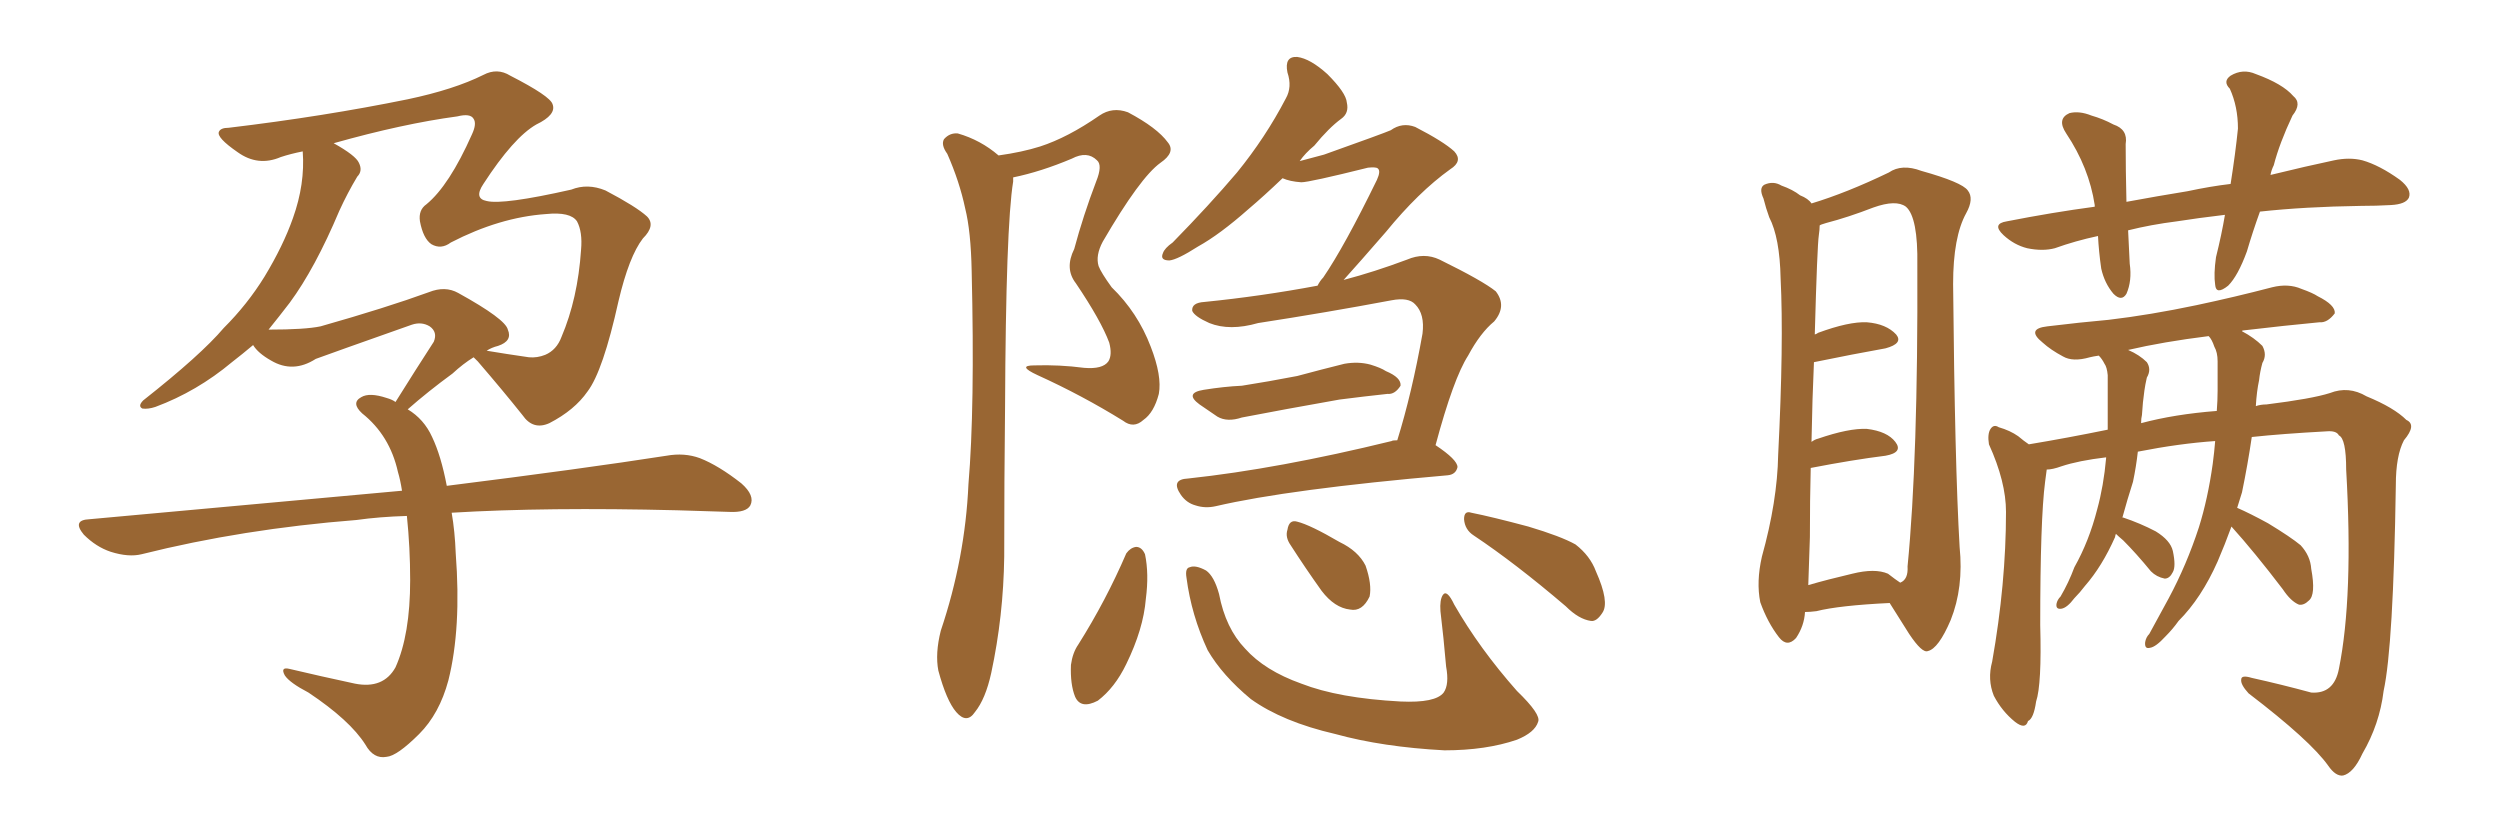 <svg xmlns="http://www.w3.org/2000/svg" xmlns:xlink="http://www.w3.org/1999/xlink" width="450" height="150"><path fill="#996633" padding="10" d="M81.30 92.29L81.30 92.29Q81.88 95.65 82.03 99.61L82.03 99.61Q83.06 113.09 80.71 122.46L80.71 122.46Q79.10 128.47 75.44 132.13L75.44 132.13Q71.48 136.08 69.58 136.23L69.58 136.23Q67.24 136.67 65.77 134.03L65.77 134.03Q62.99 129.64 55.52 124.66L55.52 124.66Q52.15 122.90 51.27 121.58L51.27 121.58Q50.39 119.97 52.15 120.41L52.15 120.41Q57.71 121.73 63.87 123.05L63.87 123.05Q68.99 124.07 71.19 120.12L71.19 120.12Q73.83 114.26 73.83 104.44L73.83 104.44Q73.83 98.58 73.24 92.87L73.24 92.87Q68.26 93.02 64.16 93.60L64.16 93.60Q43.65 95.21 25.49 99.76L25.49 99.76Q23.14 100.34 19.92 99.32L19.92 99.32Q17.29 98.44 15.09 96.24L15.09 96.24Q12.89 93.60 16.11 93.46L16.11 93.46Q46.44 90.67 72.36 88.33L72.36 88.33Q72.07 86.43 71.63 84.96L71.63 84.96Q70.17 78.37 65.19 74.41L65.19 74.41Q63.13 72.51 65.04 71.48L65.04 71.48Q66.50 70.61 69.58 71.63L69.58 71.63Q70.61 71.92 71.19 72.36L71.19 72.36Q74.85 66.50 78.08 61.52L78.08 61.52Q78.81 59.77 77.34 58.74L77.34 58.74Q75.88 57.86 74.12 58.45L74.12 58.45Q59.62 63.57 56.84 64.60L56.84 64.60Q52.73 67.24 48.78 64.89L48.78 64.89Q46.44 63.57 45.56 62.11L45.56 62.11Q43.65 63.72 41.75 65.19L41.75 65.19Q35.45 70.46 27.98 73.24L27.98 73.24Q26.66 73.68 25.63 73.54L25.63 73.54Q24.76 73.10 25.78 72.07L25.78 72.07Q36.18 63.87 40.28 59.03L40.28 59.03Q44.53 54.79 47.61 49.80L47.61 49.80Q50.98 44.24 52.73 39.26L52.73 39.26Q54.93 33.11 54.49 27.25L54.49 27.25Q52.29 27.69 50.54 28.27L50.54 28.27Q46.44 30.03 42.77 27.39L42.77 27.39Q38.96 24.76 39.40 23.73L39.40 23.73Q39.70 23.00 41.16 23.00L41.16 23.00Q58.30 20.95 73.39 17.87L73.39 17.87Q81.74 16.11 87.01 13.48L87.01 13.48Q89.50 12.16 91.85 13.62L91.85 13.62Q99.02 17.29 99.46 18.75L99.46 18.75Q100.20 20.65 96.53 22.41L96.53 22.41Q92.43 24.76 87.01 33.11L87.01 33.11Q85.25 35.74 87.60 36.18L87.60 36.18Q90.53 36.91 102.83 34.13L102.83 34.13Q105.76 32.96 108.98 34.28L108.98 34.28Q114.55 37.21 116.46 38.96L116.46 38.96Q118.07 40.58 115.72 42.92L115.72 42.92Q113.23 46.14 111.33 54.20L111.33 54.20Q108.54 66.80 105.76 70.46L105.76 70.46Q103.42 73.83 98.88 76.17L98.88 76.17Q95.95 77.49 94.04 74.71L94.04 74.71Q90.53 70.31 85.99 65.04L85.99 65.04Q85.40 64.45 85.25 64.31L85.25 64.31Q83.35 65.48 81.45 67.24L81.45 67.24Q77.05 70.46 73.39 73.68L73.39 73.68Q76.32 75.44 77.78 78.66L77.78 78.66Q79.39 82.03 80.42 87.45L80.42 87.45Q104.88 84.38 119.97 82.03L119.97 82.03Q123.19 81.45 125.98 82.47L125.98 82.47Q129.35 83.79 133.45 87.01L133.45 87.01Q135.94 89.21 135.06 90.97L135.06 90.97Q134.33 92.29 131.25 92.14L131.25 92.14Q126.86 91.99 121.88 91.85L121.88 91.85Q98.44 91.26 81.30 92.29ZM89.65 62.26L89.65 62.26L89.65 62.26Q88.48 62.55 87.60 63.13L87.60 63.13Q91.11 63.72 95.21 64.31L95.21 64.31Q96.68 64.45 98.14 63.87L98.14 63.87Q100.20 62.99 101.07 60.64L101.07 60.64Q104.00 53.76 104.59 44.97L104.59 44.97Q104.88 41.75 103.86 39.84L103.86 39.84Q102.69 38.09 98.29 38.53L98.29 38.53Q89.94 39.11 81.15 43.65L81.15 43.65Q79.39 44.97 77.64 43.95L77.64 43.95Q76.17 42.92 75.59 39.84L75.59 39.84Q75.29 37.79 76.76 36.77L76.76 36.77Q80.86 33.40 84.96 24.17L84.96 24.17Q85.84 22.27 85.25 21.39L85.25 21.39Q84.67 20.36 82.32 20.95L82.32 20.95Q72.51 22.27 60.06 25.78L60.06 25.78Q64.01 27.98 64.60 29.30L64.60 29.30Q65.33 30.76 64.31 31.79L64.31 31.79Q62.55 34.72 61.08 37.94L61.08 37.94Q56.69 48.34 52.15 54.49L52.15 54.49Q50.24 56.98 48.34 59.33L48.34 59.33Q54.93 59.33 57.71 58.74L57.71 58.74Q69.58 55.37 77.20 52.59L77.20 52.59Q80.13 51.42 82.47 52.73L82.47 52.73Q90.97 57.42 91.41 59.33L91.41 59.33Q92.29 61.38 89.65 62.26ZM179.74 27.98L179.74 27.98Q183.98 27.39 187.21 26.37L187.21 26.37Q192.19 24.76 197.90 20.80L197.90 20.80Q200.24 19.19 203.03 20.21L203.03 20.21Q208.30 23.00 210.21 25.63L210.21 25.63Q211.67 27.39 208.89 29.30L208.89 29.30Q205.22 31.93 198.49 43.51L198.49 43.51Q197.17 46.00 197.75 47.90L197.75 47.90Q198.19 49.07 200.10 51.71L200.10 51.71Q204.79 56.25 207.13 62.40L207.13 62.40Q209.18 67.68 208.59 70.90L208.59 70.90Q207.71 74.27 205.81 75.59L205.81 75.59Q204.05 77.20 202.15 75.73L202.15 75.73Q194.82 71.19 186.77 67.53L186.77 67.53Q182.96 65.77 186.18 65.77L186.18 65.77Q190.72 65.63 195.12 66.21L195.12 66.21Q198.49 66.50 199.51 65.04L199.51 65.04Q200.24 63.87 199.66 61.67L199.66 61.67Q198.19 57.71 193.65 50.98L193.65 50.98Q191.60 48.34 193.36 44.82L193.36 44.82Q194.97 38.82 197.31 32.67L197.31 32.67Q198.49 29.74 197.46 28.86L197.46 28.86Q195.70 27.10 192.92 28.56L192.92 28.56Q187.35 30.91 182.37 31.93L182.37 31.93Q182.37 32.23 182.37 32.67L182.37 32.67Q181.05 40.72 180.91 73.39L180.91 73.39Q180.76 86.57 180.76 100.20L180.76 100.20Q180.62 110.89 178.42 121.14L178.42 121.14Q177.39 125.83 175.49 128.17L175.49 128.17Q174.02 130.37 172.12 128.17L172.12 128.17Q170.36 126.12 168.90 120.70L168.90 120.70Q168.31 117.63 169.34 113.53L169.34 113.53Q173.73 100.49 174.32 87.16L174.32 87.16Q175.49 73.39 174.90 48.78L174.90 48.78Q174.76 41.60 173.73 37.50L173.73 37.50Q172.71 32.67 170.51 27.69L170.51 27.69Q169.34 26.07 169.92 25.05L169.92 25.05Q170.95 23.88 172.41 24.02L172.41 24.02Q176.51 25.20 179.74 27.98ZM216.65 70.17L216.65 70.17Q220.31 69.58 223.54 69.43L223.54 69.43Q228.22 68.70 233.50 67.68L233.50 67.68Q237.89 66.50 241.99 65.48L241.99 65.48Q244.48 65.04 246.68 65.63L246.68 65.63Q248.58 66.21 249.46 66.80L249.46 66.80Q252.25 67.97 252.10 69.43L252.10 69.43Q251.07 71.04 249.76 70.90L249.76 70.90Q245.65 71.34 241.11 71.92L241.11 71.92Q231.15 73.68 223.54 75.15L223.54 75.15Q220.90 76.03 219.14 75L219.14 75Q217.38 73.83 215.92 72.80L215.92 72.80Q213.13 70.75 216.65 70.17ZM251.51 79.25L251.51 79.25Q254.15 70.75 256.05 60.06L256.05 60.06Q256.49 56.54 254.74 54.79L254.74 54.79Q253.56 53.47 250.49 54.05L250.49 54.05Q238.77 56.25 226.46 58.15L226.46 58.15Q221.34 59.62 217.68 58.15L217.68 58.15Q215.04 56.98 214.60 55.96L214.60 55.96Q214.45 54.49 216.80 54.35L216.80 54.35Q227.05 53.32 237.16 51.42L237.16 51.42Q237.60 50.54 238.18 49.95L238.18 49.95Q241.99 44.38 247.85 32.37L247.85 32.37Q248.58 30.76 248.00 30.32L248.00 30.32Q247.71 30.03 246.24 30.18L246.24 30.18Q235.69 32.81 234.23 32.81L234.23 32.81Q232.18 32.67 230.86 32.08L230.86 32.08Q227.49 35.30 224.71 37.65L224.71 37.65Q219.58 42.19 215.63 44.38L215.63 44.38Q211.96 46.73 210.50 46.88L210.50 46.88Q208.74 46.88 209.33 45.56L209.33 45.56Q209.62 44.68 211.08 43.65L211.08 43.65Q217.68 36.91 222.66 31.05L222.66 31.05Q227.78 24.76 231.45 17.72L231.45 17.72Q232.62 15.67 231.74 13.04L231.74 13.04Q231.15 10.11 233.50 10.25L233.50 10.25Q235.84 10.55 238.92 13.33L238.92 13.33Q242.29 16.70 242.43 18.46L242.43 18.46Q242.87 20.36 241.41 21.39L241.41 21.39Q239.21 23.00 236.57 26.22L236.57 26.22Q234.96 27.54 233.94 29.00L233.94 29.00Q236.13 28.42 238.33 27.83L238.33 27.83Q249.02 24.02 250.34 23.44L250.34 23.44Q252.39 21.97 254.74 22.85L254.74 22.85Q259.86 25.49 261.77 27.25L261.77 27.25Q263.38 29.00 261.04 30.47L261.04 30.47Q255.32 34.57 249.46 41.75L249.46 41.75Q244.63 47.31 241.85 50.39L241.85 50.39Q247.41 48.93 253.27 46.73L253.27 46.73Q256.35 45.41 259.13 46.73L259.13 46.73Q266.89 50.54 269.24 52.44L269.24 52.44Q271.29 55.08 268.95 57.86L268.95 57.86Q266.46 59.91 264.26 64.01L264.26 64.01Q261.62 68.12 258.40 80.13L258.40 80.13Q262.35 82.76 262.35 84.08L262.35 84.08Q262.06 85.40 260.60 85.55L260.60 85.55Q232.03 88.04 218.85 91.11L218.85 91.11Q216.94 91.55 215.19 90.97L215.19 90.97Q213.57 90.53 212.55 89.06L212.55 89.06Q210.64 86.28 213.87 86.13L213.87 86.13Q230.13 84.38 250.49 79.39L250.49 79.39Q250.63 79.25 251.51 79.25ZM202.73 99.61L202.73 99.61Q203.47 98.58 204.49 98.44L204.49 98.44Q205.52 98.44 206.10 99.76L206.10 99.76Q206.84 103.27 206.25 107.81L206.25 107.81Q205.81 113.23 202.73 119.53L202.73 119.53Q200.68 123.78 197.61 126.12L197.61 126.12Q194.53 127.73 193.51 125.39L193.51 125.39Q192.63 123.19 192.77 119.68L192.77 119.68Q193.07 117.48 194.09 116.02L194.09 116.02Q199.07 108.11 202.73 99.61ZM213.57 104.00L213.57 104.00Q213.28 102.25 214.16 102.10L214.16 102.10Q215.19 101.66 217.09 102.69L217.09 102.69Q218.55 103.71 219.43 106.93L219.43 106.93Q220.61 113.09 224.12 116.75L224.12 116.75Q227.64 120.70 234.23 123.05L234.23 123.05Q240.97 125.68 252.10 126.27L252.10 126.27Q258.40 126.56 259.86 124.66L259.86 124.66Q260.89 123.19 260.30 119.97L260.30 119.97Q259.86 114.84 259.28 110.01L259.28 110.01Q259.13 107.96 259.72 107.08L259.72 107.08Q260.45 106.05 261.77 108.84L261.77 108.84Q266.31 116.75 273.05 124.37L273.05 124.37Q277.44 128.61 276.86 129.93L276.86 129.93Q276.27 131.84 273.05 133.15L273.05 133.15Q267.48 135.06 260.01 135.06L260.01 135.06Q248.88 134.47 240.38 132.13L240.38 132.13Q230.86 129.93 225.15 125.83L225.15 125.83Q220.02 121.58 217.38 117.04L217.38 117.04Q214.45 110.74 213.57 104.00ZM232.32 98.14L232.32 98.14Q231.30 96.68 231.74 95.36L231.74 95.36Q232.03 93.46 233.50 93.90L233.50 93.90Q235.84 94.48 241.11 97.56L241.11 97.56Q244.48 99.17 245.80 101.81L245.80 101.81Q246.97 105.18 246.53 107.37L246.53 107.37Q245.21 110.16 243.02 109.72L243.02 109.72Q240.23 109.42 237.89 106.35L237.89 106.35Q234.96 102.25 232.32 98.14ZM265.28 96.39L265.28 96.39L265.28 96.39Q263.67 95.36 263.53 93.46L263.53 93.46Q263.53 91.85 264.84 92.29L264.84 92.29Q268.51 93.02 275.10 94.78L275.10 94.78Q280.96 96.53 283.59 98.00L283.59 98.00Q286.23 100.05 287.26 102.83L287.26 102.83Q289.75 108.40 288.43 110.30L288.43 110.30Q287.40 111.91 286.38 111.77L286.38 111.77Q284.18 111.47 281.84 109.13L281.84 109.13Q272.75 101.37 265.28 96.39ZM324.90 110.16L324.90 110.16Q324.76 112.65 323.29 114.84L323.29 114.84Q321.68 116.60 320.21 114.70L320.21 114.70Q318.16 112.06 316.85 108.40L316.85 108.40Q316.11 104.74 317.14 100.20L317.14 100.20Q319.92 90.23 320.07 81.88L320.07 81.88Q321.09 61.67 320.51 50.10L320.51 50.10Q320.36 42.77 318.46 39.11L318.46 39.11Q317.87 37.50 317.43 35.74L317.43 35.74Q316.55 33.84 317.58 33.25L317.58 33.25Q319.19 32.52 320.65 33.40L320.65 33.40Q322.71 34.13 324.02 35.16L324.02 35.16Q325.49 35.74 326.07 36.62L326.07 36.62Q332.37 34.72 339.99 31.05L339.99 31.05Q342.33 29.44 345.85 30.76L345.85 30.76Q353.17 32.81 354.20 34.28L354.20 34.28Q355.37 35.74 353.91 38.38L353.91 38.38Q351.56 42.63 351.56 51.12L351.56 51.12Q351.86 83.50 352.73 98.44L352.73 98.44Q353.47 105.76 351.12 111.62L351.12 111.62Q348.93 116.75 347.02 117.19L347.02 117.19Q346.00 117.63 343.65 114.11L343.65 114.11Q341.89 111.33 340.14 108.54L340.14 108.54Q331.05 108.98 326.95 110.01L326.95 110.01Q325.78 110.16 324.90 110.16ZM339.84 103.27L339.84 103.27Q341.16 104.30 342.04 104.88L342.04 104.88Q343.51 104.30 343.36 101.95L343.36 101.95Q345.26 82.62 345.12 47.75L345.12 47.75Q345.26 39.11 343.07 37.21L343.07 37.21Q341.31 35.89 337.21 37.35L337.21 37.35Q332.67 39.11 328.71 40.14L328.71 40.14Q327.69 40.43 327.54 40.58L327.54 40.58Q327.54 41.31 327.39 42.33L327.39 42.33Q327.10 44.24 326.66 60.21L326.66 60.21Q327.10 60.06 327.25 59.91L327.25 59.91Q332.81 57.86 336.04 58.01L336.04 58.01Q339.55 58.30 341.31 60.21L341.31 60.21Q342.63 61.82 339.40 62.70L339.40 62.70Q333.69 63.72 326.51 65.19L326.51 65.19Q326.22 71.48 326.07 79.54L326.07 79.54Q326.66 79.10 327.25 78.96L327.25 78.96Q332.81 77.05 336.04 77.20L336.04 77.20Q339.70 77.64 341.16 79.54L341.16 79.54Q342.63 81.45 339.40 82.03L339.40 82.03Q333.54 82.76 325.93 84.23L325.93 84.23Q325.78 89.94 325.78 96.68L325.78 96.68Q325.63 101.66 325.49 105.32L325.49 105.32Q329.00 104.30 333.40 103.27L333.40 103.27Q337.50 102.25 339.84 103.27ZM406.79 38.09L406.79 38.09Q405.47 41.75 404.44 45.26L404.44 45.26Q402.83 49.66 401.07 51.42L401.07 51.42Q398.88 53.17 398.73 51.27L398.73 51.27Q398.44 49.37 398.88 46.29L398.88 46.29Q399.90 42.19 400.49 38.67L400.49 38.67Q395.51 39.26 391.85 39.84L391.85 39.84Q387.16 40.43 383.06 41.46L383.06 41.46Q383.20 44.24 383.35 47.46L383.35 47.46Q383.79 50.54 382.76 52.88L382.76 52.88Q381.88 54.35 380.42 52.88L380.42 52.88Q378.81 50.98 378.22 48.34L378.22 48.34Q377.78 45.26 377.64 42.48L377.64 42.48Q373.54 43.36 369.87 44.68L369.87 44.68Q367.68 45.26 364.89 44.68L364.89 44.68Q362.55 44.09 360.64 42.33L360.64 42.33Q358.45 40.28 361.23 39.84L361.23 39.84Q369.43 38.23 377.05 37.21L377.05 37.21Q377.05 37.06 377.05 36.91L377.05 36.91Q376.03 30.18 371.92 24.02L371.92 24.02Q370.17 21.39 372.51 20.36L372.51 20.36Q374.27 19.92 376.46 20.80L376.46 20.80Q378.52 21.39 380.42 22.41L380.42 22.41Q383.06 23.29 382.62 25.93L382.62 25.93Q382.62 30.47 382.76 36.33L382.76 36.33Q388.33 35.30 393.75 34.42L393.75 34.42Q397.85 33.54 401.51 33.11L401.51 33.11Q402.39 27.54 402.83 23.14L402.83 23.14Q402.83 19.19 401.37 15.97L401.37 15.97Q400.05 14.65 401.51 13.62L401.51 13.62Q403.71 12.30 406.05 13.33L406.05 13.33Q410.89 15.09 412.79 17.29L412.79 17.29Q414.40 18.60 412.65 20.80L412.65 20.80Q410.30 25.78 409.28 29.74L409.28 29.74Q408.84 30.62 408.69 31.49L408.69 31.49Q415.28 29.88 420.12 28.86L420.12 28.86Q422.90 28.27 425.24 28.86L425.24 28.86Q428.32 29.74 431.98 32.37L431.98 32.37Q434.18 34.13 433.59 35.60L433.59 35.60Q433.01 36.77 430.37 36.91L430.37 36.91Q427.73 37.06 424.95 37.06L424.95 37.06Q414.84 37.21 406.79 38.09ZM401.66 94.78L401.66 94.78Q400.49 98.00 399.17 101.07L399.17 101.07Q396.24 107.67 392.14 111.77L392.14 111.77Q391.11 113.23 389.79 114.55L389.79 114.55Q388.04 116.46 387.01 116.60L387.01 116.60Q385.99 116.89 386.13 115.58L386.13 115.58Q386.28 114.70 386.87 114.11L386.87 114.11Q388.62 110.89 390.38 107.67L390.38 107.67Q393.60 101.66 395.80 94.92L395.80 94.92Q397.41 89.79 398.29 83.50L398.29 83.50Q398.58 81.30 398.73 79.39L398.73 79.39Q392.29 79.83 384.81 81.30L384.81 81.30Q384.52 83.94 383.94 86.72L383.94 86.72Q382.91 89.94 382.03 93.16L382.03 93.16Q382.18 93.16 382.18 93.16L382.18 93.16Q385.25 94.19 388.04 95.65L388.04 95.65Q390.67 97.27 391.11 99.17L391.11 99.17Q391.70 101.95 391.11 102.98L391.11 102.98Q390.53 104.15 389.65 104.15L389.65 104.15Q388.18 103.86 387.16 102.83L387.16 102.83Q384.52 99.61 382.18 97.27L382.18 97.27Q381.30 96.53 380.86 96.09L380.86 96.09Q380.71 96.53 380.71 96.68L380.71 96.68Q378.37 101.95 375.29 105.47L375.29 105.47Q374.41 106.64 373.39 107.67L373.39 107.67Q372.07 109.42 371.04 109.57L371.04 109.57Q370.02 109.72 370.17 108.69L370.17 108.69Q370.31 107.96 370.90 107.37L370.90 107.37Q372.36 104.88 373.39 102.10L373.39 102.10Q376.03 97.41 377.49 91.70L377.49 91.70Q378.66 87.45 379.10 82.47L379.10 82.47Q379.10 82.32 379.10 82.32L379.10 82.32Q374.12 82.91 371.04 83.94L371.04 83.94Q369.43 84.52 368.41 84.52L368.41 84.52Q368.26 85.69 368.12 86.72L368.12 86.72Q367.24 93.46 367.24 112.50L367.24 112.50Q367.53 123.19 366.50 126.27L366.50 126.27Q366.06 129.35 365.04 129.79L365.04 129.79Q364.60 131.40 362.70 129.93L362.70 129.93Q360.35 128.03 358.89 125.24L358.89 125.24Q357.71 122.31 358.59 119.09L358.59 119.09Q361.08 105.03 361.08 92.14L361.08 92.14Q361.08 86.72 358.01 79.98L358.01 79.98Q357.71 78.08 358.30 77.20L358.30 77.20Q358.89 76.32 359.77 76.90L359.77 76.90Q361.82 77.49 363.28 78.52L363.28 78.52Q364.31 79.39 365.19 79.98L365.19 79.98Q372.22 78.81 379.39 77.34L379.39 77.34Q379.39 74.56 379.39 71.78L379.39 71.78Q379.39 69.43 379.39 67.53L379.39 67.53Q379.25 66.06 378.81 65.48L378.81 65.48Q378.37 64.60 377.78 64.01L377.78 64.01Q376.76 64.16 376.17 64.31L376.17 64.31Q373.10 65.19 371.34 64.16L371.34 64.16Q369.14 62.99 367.68 61.67L367.68 61.67Q364.60 59.18 368.55 58.74L368.55 58.74Q374.56 58.01 379.54 57.57L379.54 57.57Q387.01 56.69 395.36 54.93L395.36 54.93Q402.25 53.47 408.98 51.71L408.98 51.71Q411.91 50.98 414.26 52.00L414.26 52.00Q416.31 52.73 417.19 53.32L417.19 53.32Q420.41 54.93 420.26 56.40L420.26 56.40Q418.95 58.15 417.48 58.01L417.48 58.01Q411.33 58.59 403.86 59.47L403.86 59.47Q403.56 59.47 403.56 59.62L403.56 59.62Q405.76 60.79 407.23 62.26L407.23 62.26Q408.11 63.87 407.23 65.33L407.23 65.33Q406.79 66.94 406.64 68.41L406.64 68.41Q406.20 70.46 406.05 73.10L406.05 73.10Q406.93 72.80 407.96 72.80L407.96 72.80Q416.16 71.78 419.38 70.75L419.38 70.75Q422.75 69.43 425.98 71.34L425.98 71.34Q430.96 73.39 433.15 75.59L433.15 75.59Q435.06 76.46 432.71 79.25L432.71 79.25Q431.25 82.03 431.25 87.30L431.25 87.30Q430.81 116.31 429.05 124.37L429.05 124.37Q428.32 130.37 425.24 135.64L425.24 135.64Q423.63 139.16 421.73 139.60L421.73 139.60Q420.41 139.75 419.09 137.84L419.09 137.84Q415.87 133.30 404.74 124.80L404.74 124.80Q403.27 123.19 403.42 122.31L403.42 122.31Q403.42 121.44 405.32 122.02L405.32 122.02Q410.60 123.19 416.02 124.66L416.02 124.66Q420.12 124.95 421.00 120.41L421.00 120.41Q423.63 107.37 422.31 84.52L422.31 84.52Q422.31 78.96 421.00 78.37L421.00 78.37Q420.56 77.49 418.80 77.64L418.80 77.64Q410.74 78.08 405.32 78.66L405.32 78.66Q404.59 83.64 403.56 88.62L403.56 88.62Q403.13 89.94 402.69 91.41L402.69 91.41Q405.03 92.43 408.25 94.19L408.25 94.19Q412.35 96.68 414.11 98.14L414.11 98.14Q415.87 100.05 416.02 102.39L416.02 102.39Q416.89 107.08 415.58 108.11L415.58 108.11Q414.70 108.98 413.82 108.84L413.82 108.84Q412.35 108.25 410.89 106.05L410.89 106.05Q405.76 99.32 401.66 94.78ZM398.58 62.40L398.58 62.40L398.58 62.40Q398.14 61.08 397.56 60.50L397.56 60.50Q389.36 61.52 383.06 62.99L383.06 62.99Q385.11 63.87 386.43 65.19L386.43 65.19Q387.30 66.50 386.43 67.97L386.43 67.97Q386.13 69.29 385.99 70.31L385.99 70.31Q385.69 72.36 385.55 74.71L385.55 74.71Q385.40 75.29 385.40 76.17L385.40 76.17Q391.41 74.56 399.02 73.97L399.02 73.97Q399.17 72.07 399.17 70.31L399.17 70.31Q399.17 67.38 399.17 65.04L399.17 65.04Q399.17 63.43 398.58 62.40Z"/></svg>